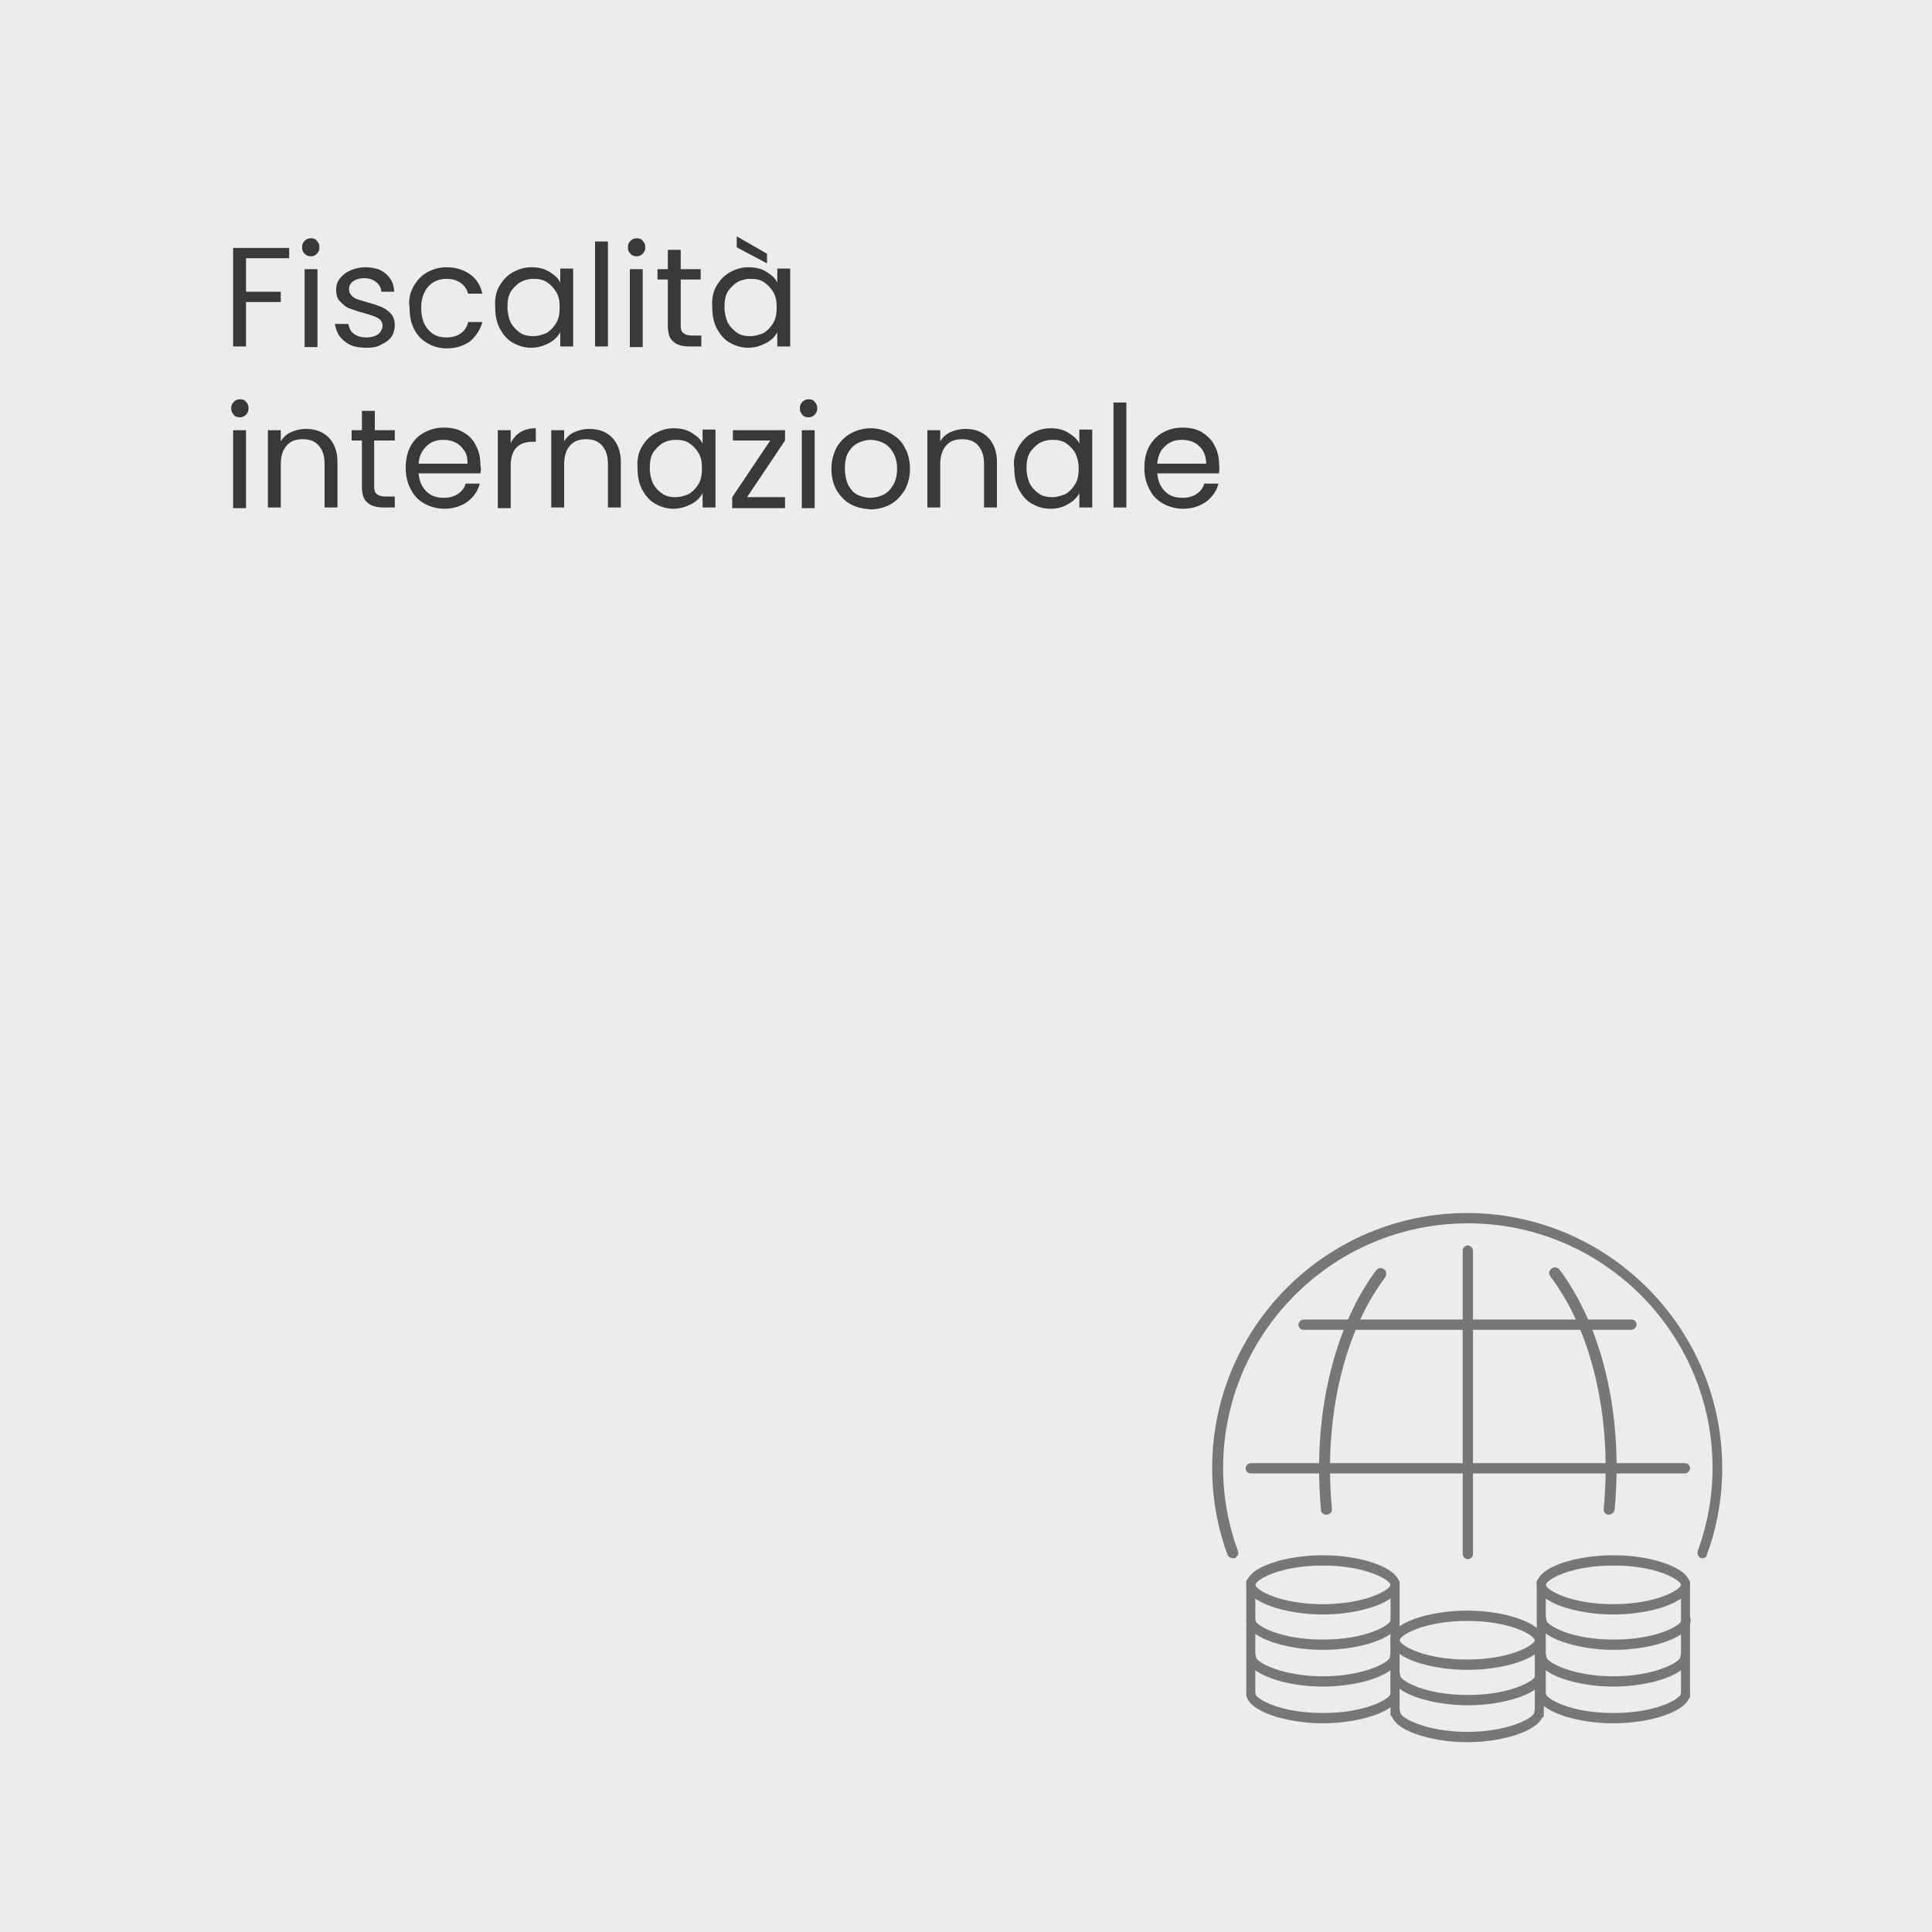 <svg xmlns="http://www.w3.org/2000/svg" xmlns:xlink="http://www.w3.org/1999/xlink" id="Livello_1" x="0px" y="0px" viewBox="0 0 300 300" style="enable-background:new 0 0 300 300;" xml:space="preserve"><style type="text/css">	.st0{fill:#EDEBEB;}	.st1{opacity:0.65;}	.st2{fill-rule:evenodd;clip-rule:evenodd;fill:#393939;}	.st3{fill:none;}	.st4{enable-background:new    ;}	.st5{fill:#393939;}</style><rect x="-24.2" y="-17.3" class="st0" width="353.8" height="346.8"></rect><g id="MADTAX_00000011020098647519670650000005166190249818264230_">	<g id="COMING-SOON_00000011722982139679207620000017292089440671516056_" transform="translate(-775, -126)">		<g id="Group-6" transform="translate(775.01, 126)">			<g id="Group-49-Copy" transform="translate(105.315, 95.795)" class="st1">				<path id="Fill-1_00000088130579734380278750000004238391265499490183_" class="st2" d="M111.3,168.1c-0.4,0-0.7-0.2-0.7-0.5     v-17.7c0-0.3,0.3-0.5,0.7-0.5s0.7,0.2,0.7,0.5v17.7C112,167.9,111.7,168.1,111.3,168.1"></path>				<path id="Fill-3_00000054268235267945068050000010648834716473980600_" class="st2" d="M88.9,167.9c-0.4,0-0.7-0.2-0.7-0.5     v-17.6c0-0.3,0.3-0.5,0.7-0.5c0.4,0,0.7,0.2,0.7,0.5v17.6C89.6,167.7,89.2,167.9,88.9,167.9"></path>				<path id="Fill-5_00000017480009800031663380000006256214697994801847_" class="st2" d="M100.1,147.3c-6.7,0-10.4,2.2-10.5,3     c0.1,0.8,3.8,3,10.5,3c6.6,0,10.4-2.2,10.5-3C110.5,149.5,106.7,147.3,100.1,147.3L100.1,147.3z M100.1,154.9     c-5.8,0-11.9-1.9-11.9-4.6c0-2.8,6.2-4.6,11.9-4.6c5.8,0,11.9,1.9,11.9,4.6S105.8,154.9,100.1,154.9L100.1,154.9z"></path>				<path id="Fill-7_00000161621897696484339670000008803476890038134454_" class="st2" d="M100.1,166.1c-5.7,0-11.8-1.9-11.8-4.6     c0-0.5,0.3-0.8,0.7-0.8c0.4,0,0.7,0.4,0.7,0.8c0.1,0.9,4.2,3,10.4,3c6.2,0,10.3-2.1,10.4-3c0-0.5,0.3-0.8,0.7-0.8     s0.7,0.4,0.7,0.8C111.9,164.2,105.8,166.1,100.1,166.1L100.1,166.1z"></path>				<path id="Fill-9_00000086665394139443341320000014900973382122486155_" class="st2" d="M100.1,171.8c-5.7,0-11.9-1.9-11.9-4.6     c0-0.5,0.3-0.8,0.7-0.8c0.4,0,0.7,0.4,0.7,0.8c0.1,0.8,3.8,3,10.5,3s10.4-2.2,10.5-3c0-0.5,0.3-0.8,0.7-0.8s0.7,0.4,0.7,0.8     C112,169.9,105.8,171.8,100.1,171.8L100.1,171.8z"></path>				<path id="Fill-11_00000166644769904742780030000016464518197711522450_" class="st2" d="M100.1,160.4c-5.7,0-11.9-1.9-11.9-4.6     c0-0.5,0.3-0.8,0.7-0.8c0.4,0,0.7,0.4,0.7,0.8c0.1,0.8,3.8,3,10.5,3c6.6,0,10.4-2.2,10.5-3c0-0.5,0.3-0.8,0.7-0.8     c0.4,0,0.7,0.4,0.7,0.8C112,158.5,105.9,160.4,100.1,160.4L100.1,160.4z"></path>				<path id="Fill-13_00000011725586171312991040000002056509816269526935_" class="st2" d="M156.4,168.1c-0.4,0-0.7-0.2-0.7-0.5     v-17.7c0-0.3,0.3-0.5,0.7-0.5s0.7,0.2,0.7,0.5v17.7C157.1,167.9,156.8,168.1,156.4,168.1"></path>				<path id="Fill-15_00000139295462111887732560000009887102630200192670_" class="st2" d="M134,167.9c-0.4,0-0.7-0.2-0.7-0.5     v-17.6c0-0.3,0.3-0.5,0.7-0.5s0.7,0.2,0.7,0.5v17.6C134.7,167.7,134.4,167.9,134,167.9"></path>				<path id="Fill-17_00000072979992766881589390000011514777251709880457_" class="st2" d="M145.2,147.3c-6.7,0-10.4,2.2-10.5,3     c0.1,0.8,3.8,3,10.5,3c6.6,0,10.4-2.2,10.5-3C155.6,149.5,151.9,147.3,145.2,147.3L145.2,147.3z M145.2,154.9     c-5.8,0-11.9-1.9-11.9-4.6c0-2.8,6.2-4.6,11.9-4.6c5.8,0,11.9,1.9,11.9,4.6C157.1,153,151,154.9,145.2,154.9L145.2,154.9z"></path>				<path id="Fill-19_00000127018945061561927440000010627290805697225095_" class="st2" d="M145.2,166.1c-5.7,0-11.8-1.9-11.8-4.6     c0-0.5,0.3-0.8,0.7-0.8s0.7,0.4,0.7,0.8c0.1,0.9,4.2,3,10.4,3s10.3-2.1,10.4-3c0-0.5,0.3-0.8,0.7-0.8s0.7,0.4,0.7,0.8     C157,164.2,150.9,166.1,145.2,166.1L145.2,166.1z"></path>				<path id="Fill-21_00000004524700659482778170000012091666664395616420_" class="st2" d="M145.2,171.8c-5.8,0-11.9-1.9-11.9-4.6     c0-0.5,0.3-0.8,0.7-0.8s0.7,0.4,0.7,0.8c0.1,0.8,3.8,3,10.5,3s10.4-2.2,10.5-3c0-0.5,0.3-0.8,0.7-0.8s0.7,0.4,0.7,0.8     C157.1,169.9,151,171.8,145.2,171.8L145.2,171.8z"></path>				<path id="Fill-23_00000102536629510159447750000008849336695433671609_" class="st2" d="M145.3,160.4c-5.7,0-11.9-1.9-11.9-4.6     c0-0.5,0.3-0.8,0.7-0.8s0.7,0.4,0.7,0.8c0.1,0.8,3.8,3,10.5,3c6.6,0,10.4-2.2,10.5-3c0-0.5,0.3-0.8,0.7-0.8s0.7,0.4,0.7,0.8     C157.2,158.5,151,160.4,145.3,160.4L145.3,160.4z"></path>				<path id="Fill-25_00000003068806344015993560000008411840390527585212_" class="st2" d="M133.7,171c-0.4,0-0.7-0.1-0.7-0.3     v-12.3c0-0.2,0.3-0.3,0.7-0.3s0.7,0.1,0.7,0.3v12.3C134.4,170.8,134.1,171,133.7,171"></path>				<path id="Fill-27_00000084495935324132575370000005038628258162805437_" class="st2" d="M111.3,170.8c-0.4,0-0.7-0.1-0.7-0.3     v-12.1c0-0.2,0.3-0.3,0.7-0.3c0.4,0,0.7,0.1,0.7,0.3v12.1C112,170.6,111.7,170.8,111.3,170.8"></path>				<path id="Fill-29_00000176031444982488512570000002641277477998470318_" class="st2" d="M122.5,155.9c-6.7,0-10.4,2.2-10.5,3     c0.1,0.8,3.8,3,10.5,3c6.6,0,10.4-2.2,10.5-3C132.9,158.1,129.2,155.9,122.5,155.9L122.5,155.9z M122.5,163.5     c-5.8,0-11.9-1.9-11.9-4.6c0-2.8,6.2-4.6,11.9-4.6c5.8,0,11.9,1.9,11.9,4.6C134.4,161.7,128.3,163.5,122.5,163.5L122.5,163.5z"></path>				<g id="Group-33" transform="translate(15.708, 44.631)">					<path id="Fill-31" class="st2" d="M106.8,130.1c-5.7,0-11.8-1.9-11.8-4.6c0-0.5,0.3-0.8,0.7-0.8c0.4,0,0.7,0.4,0.7,0.8      c0.1,0.9,4.2,3,10.4,3c6.2,0,10.3-2.1,10.4-3c0-0.5,0.3-0.8,0.7-0.8c0.4,0,0.7,0.4,0.7,0.8      C118.6,128.2,112.5,130.1,106.8,130.1L106.8,130.1z"></path>				</g>				<path id="Fill-34" class="st2" d="M122.6,169c-5.7,0-11.9-1.9-11.9-4.6c0-0.5,0.3-0.8,0.7-0.8c0.4,0,0.7,0.4,0.7,0.8     c0.1,0.8,3.8,3,10.5,3c6.6,0,10.4-2.2,10.5-3c0-0.5,0.3-0.8,0.7-0.8s0.7,0.4,0.7,0.8C134.5,167.1,128.3,169,122.6,169L122.6,169     z"></path>				<g id="Group-38" transform="translate(0, 0.363)">					<path id="Fill-36" class="st2" d="M159.1,145.8c-0.1,0-0.2,0-0.3,0c-0.4-0.2-0.6-0.6-0.5-1.1c1.5-4.1,2.3-8.5,2.3-12.9      c0-20.9-17-38-38-38c-20.9,0-38,17-38,38c0,4.4,0.8,8.8,2.3,12.9c0.2,0.4-0.1,0.9-0.5,1.1c-0.1,0-0.2,0-0.3,0      c-0.3,0-0.7-0.2-0.8-0.5c-1.6-4.3-2.4-8.9-2.4-13.5c0-21.9,17.8-39.6,39.6-39.6s39.6,17.8,39.6,39.6c0,4.6-0.8,9.2-2.4,13.5      C159.7,145.6,159.4,145.8,159.1,145.8"></path>				</g>				<path id="Fill-39" class="st2" d="M144.4,139.4c-0.4,0-0.8-0.5-0.7-0.9c0.2-2.1,0.3-4.3,0.3-6.4c0-11.6-3.1-22.5-8.6-29.7     c-0.3-0.4-0.2-0.9,0.2-1.2c0.1-0.1,0.3-0.2,0.5-0.2c0.3,0,0.5,0.1,0.7,0.3c5.7,7.6,8.9,18.7,8.9,30.7c0,2.2-0.1,4.4-0.3,6.6     C145.3,139.1,144.9,139.4,144.4,139.4L144.4,139.4z"></path>				<path id="Fill-41" class="st2" d="M100.6,139.4c-0.4,0-0.8-0.3-0.8-0.7c-0.2-2.2-0.3-4.4-0.3-6.6c0-12,3.3-23.2,8.9-30.7     c0.2-0.2,0.4-0.3,0.7-0.3c0.2,0,0.3,0.1,0.5,0.2c0.4,0.3,0.4,0.8,0.2,1.2c-5.5,7.3-8.6,18.1-8.6,29.7c0,2.2,0.1,4.3,0.3,6.4     C101.5,139,101.2,139.4,100.6,139.4L100.6,139.4z"></path>				<path id="Fill-43" class="st2" d="M122.6,146.3c-0.5,0-0.8-0.4-0.8-0.8V98.4c0-0.5,0.4-0.8,0.8-0.8s0.8,0.4,0.8,0.8v47.1     C123.4,146,123,146.3,122.6,146.3"></path>				<path id="Fill-45" class="st2" d="M88.9,133c-0.5,0-0.8-0.4-0.8-0.8s0.4-0.8,0.8-0.8h67.4c0.5,0,0.8,0.4,0.8,0.8     s-0.4,0.8-0.8,0.8H88.9z"></path>				<path id="Fill-47" class="st2" d="M97.1,110.7c-0.5,0-0.8-0.4-0.8-0.8s0.4-0.8,0.8-0.8H148c0.5,0,0.8,0.4,0.8,0.8     s-0.4,0.8-0.8,0.8H97.1z"></path>			</g>		</g>	</g></g><rect x="34.5" y="37.5" class="st3" width="248" height="81.3"></rect><g class="st4">	<path class="st5" d="M44.9,38.5v1.6h-6.7v5.2h5.4v1.6h-5.4v6.9h-2V38.5H44.9z"></path>	<path class="st5" d="M47.3,39.4c-0.3-0.3-0.4-0.6-0.4-1c0-0.4,0.1-0.7,0.4-1c0.3-0.3,0.6-0.4,1-0.4c0.4,0,0.7,0.1,0.9,0.4  c0.3,0.3,0.4,0.6,0.4,1c0,0.4-0.1,0.7-0.4,1c-0.3,0.3-0.6,0.4-0.9,0.4C47.9,39.8,47.6,39.7,47.3,39.4z M49.3,41.8v12.1h-2V41.8  H49.3z"></path>	<path class="st5" d="M54.5,53.6c-0.7-0.3-1.3-0.8-1.7-1.3S52.1,51,52,50.3h2.1c0.1,0.6,0.3,1.1,0.8,1.5c0.5,0.4,1.2,0.6,2,0.6  c0.8,0,1.4-0.2,1.8-0.5c0.4-0.3,0.7-0.8,0.7-1.3c0-0.5-0.2-0.9-0.7-1.2c-0.5-0.3-1.2-0.5-2.2-0.8c-0.9-0.2-1.6-0.5-2.2-0.7  c-0.6-0.2-1-0.6-1.5-1.1s-0.6-1.1-0.6-1.9c0-0.6,0.2-1.2,0.6-1.7c0.4-0.5,0.9-0.9,1.6-1.2c0.7-0.3,1.4-0.5,2.3-0.5  c1.3,0,2.4,0.3,3.2,1c0.8,0.7,1.3,1.6,1.3,2.8h-2c0-0.6-0.3-1.1-0.8-1.5c-0.5-0.4-1.1-0.6-1.9-0.6c-0.7,0-1.3,0.2-1.7,0.5  c-0.4,0.3-0.6,0.7-0.6,1.2c0,0.4,0.1,0.7,0.4,1c0.3,0.3,0.6,0.5,1,0.6s0.9,0.3,1.6,0.5c0.9,0.2,1.6,0.5,2.1,0.7s1,0.6,1.4,1  c0.4,0.5,0.6,1,0.6,1.8c0,0.7-0.2,1.3-0.5,1.8c-0.4,0.5-0.9,0.9-1.6,1.2C58.6,53.9,57.8,54,57,54C56,54,55.2,53.9,54.5,53.6z"></path>	<path class="st5" d="M64.2,44.5c0.5-0.9,1.2-1.7,2.1-2.2c0.9-0.5,1.9-0.8,3-0.8c1.5,0,2.7,0.4,3.7,1.1s1.6,1.7,1.9,3h-2.2  c-0.2-0.7-0.6-1.3-1.2-1.7c-0.6-0.4-1.3-0.6-2.2-0.6c-1.1,0-2.1,0.4-2.8,1.2c-0.7,0.8-1.1,1.9-1.1,3.3c0,1.5,0.4,2.6,1.1,3.4  c0.7,0.8,1.6,1.2,2.8,1.2c0.9,0,1.6-0.2,2.2-0.6c0.6-0.4,1-1,1.2-1.8h2.2c-0.3,1.2-1,2.2-1.9,3c-1,0.7-2.2,1.1-3.6,1.1  c-1.1,0-2.2-0.3-3-0.8c-0.9-0.5-1.6-1.2-2.1-2.2s-0.7-2-0.7-3.3C63.4,46.5,63.7,45.4,64.2,44.5z"></path>	<path class="st5" d="M77.5,44.5c0.5-0.9,1.2-1.7,2.1-2.2c0.9-0.5,1.8-0.8,2.9-0.8c1.1,0,2,0.2,2.8,0.7c0.8,0.5,1.4,1,1.7,1.7v-2.2  h2v12.1h-2v-2.2c-0.4,0.7-1,1.3-1.8,1.7S83.5,54,82.5,54c-1.1,0-2-0.3-2.9-0.8c-0.9-0.5-1.5-1.3-2-2.2c-0.5-1-0.7-2-0.7-3.3  C76.8,46.5,77,45.4,77.5,44.5z M86.4,45.4c-0.4-0.7-0.9-1.2-1.5-1.6c-0.6-0.4-1.3-0.5-2.1-0.5s-1.4,0.2-2,0.5  c-0.6,0.4-1.1,0.9-1.5,1.5c-0.4,0.7-0.5,1.5-0.5,2.4c0,0.9,0.2,1.7,0.5,2.4c0.4,0.7,0.9,1.2,1.5,1.6c0.6,0.4,1.3,0.5,2,0.5  s1.4-0.2,2.1-0.5c0.6-0.4,1.1-0.9,1.5-1.6c0.4-0.7,0.5-1.5,0.5-2.4S86.8,46.1,86.4,45.4z"></path>	<path class="st5" d="M94.4,37.5v16.3h-2V37.5H94.4z"></path>	<path class="st5" d="M97.9,39.4c-0.3-0.3-0.4-0.6-0.4-1c0-0.4,0.1-0.7,0.4-1c0.3-0.3,0.6-0.4,1-0.4c0.4,0,0.7,0.1,0.9,0.4  c0.3,0.3,0.4,0.6,0.4,1c0,0.4-0.1,0.7-0.4,1c-0.3,0.3-0.6,0.4-0.9,0.4C98.5,39.8,98.1,39.7,97.9,39.4z M99.8,41.8v12.1h-2V41.8  H99.8z"></path>	<path class="st5" d="M105.7,43.4v7.1c0,0.6,0.1,1,0.4,1.2c0.2,0.2,0.7,0.4,1.3,0.4h1.5v1.7H107c-1.1,0-2-0.3-2.5-0.8  c-0.6-0.5-0.8-1.4-0.8-2.5v-7.1h-1.6v-1.6h1.6v-3h2v3h3.1v1.6H105.7z"></path>	<path class="st5" d="M111.2,44.5c0.5-0.9,1.2-1.7,2.1-2.2c0.9-0.5,1.8-0.8,2.9-0.8c1.1,0,2,0.2,2.8,0.7c0.8,0.5,1.4,1,1.7,1.7v-2.2  h2v12.1h-2v-2.2c-0.4,0.7-1,1.3-1.8,1.7s-1.7,0.7-2.7,0.7c-1.1,0-2-0.3-2.9-0.8c-0.9-0.5-1.5-1.3-2-2.2c-0.5-1-0.7-2-0.7-3.3  C110.5,46.5,110.7,45.4,111.2,44.5z M120.1,45.4c-0.4-0.7-0.9-1.2-1.5-1.6c-0.6-0.4-1.3-0.5-2.1-0.5s-1.4,0.2-2,0.5  c-0.6,0.4-1.1,0.9-1.5,1.5c-0.4,0.7-0.5,1.5-0.5,2.4c0,0.9,0.2,1.7,0.5,2.4c0.4,0.7,0.9,1.2,1.5,1.6c0.6,0.4,1.3,0.5,2,0.5  s1.4-0.2,2.1-0.5c0.6-0.4,1.1-0.9,1.5-1.6c0.4-0.7,0.5-1.5,0.5-2.4S120.5,46.1,120.1,45.4z M119.1,39.4v1.5l-4.7-2.5v-1.7  L119.1,39.4z"></path></g><g class="st4">	<path class="st5" d="M36.3,64.4c-0.3-0.3-0.4-0.6-0.4-1c0-0.4,0.1-0.7,0.4-1c0.3-0.3,0.6-0.4,1-0.4c0.4,0,0.7,0.1,0.9,0.4  c0.3,0.3,0.4,0.6,0.4,1c0,0.4-0.1,0.7-0.4,1c-0.3,0.3-0.6,0.4-0.9,0.4C36.8,64.8,36.5,64.7,36.3,64.4z M38.2,66.8v12.1h-2V66.8  H38.2z"></path>	<path class="st5" d="M51,67.9c0.9,0.9,1.4,2.2,1.4,3.8v7.1h-2V72c0-1.2-0.3-2.1-0.9-2.8s-1.4-1-2.5-1c-1.1,0-1.9,0.3-2.5,1  s-0.9,1.6-0.9,2.9v6.7h-2V66.8h2v1.7c0.4-0.6,0.9-1.1,1.6-1.4c0.7-0.3,1.4-0.5,2.3-0.5C48.9,66.6,50.1,67,51,67.9z"></path>	<path class="st5" d="M58.1,68.4v7.1c0,0.6,0.1,1,0.4,1.2c0.2,0.2,0.7,0.4,1.3,0.4h1.5v1.7h-1.8c-1.1,0-2-0.3-2.5-0.8  c-0.6-0.5-0.8-1.4-0.8-2.5v-7.1h-1.6v-1.6h1.6v-3h2v3h3.1v1.6H58.1z"></path>	<path class="st5" d="M74.6,73.5H65c0.1,1.2,0.5,2.1,1.2,2.8c0.7,0.7,1.6,1,2.7,1c0.9,0,1.6-0.2,2.2-0.6c0.6-0.4,1-0.9,1.2-1.6h2.2  c-0.3,1.2-1,2.1-1.9,2.8c-1,0.7-2.2,1.1-3.6,1.1c-1.1,0-2.2-0.3-3.1-0.8c-0.9-0.5-1.6-1.2-2.1-2.2c-0.5-0.9-0.8-2-0.8-3.3  s0.2-2.3,0.7-3.3s1.2-1.7,2.1-2.2s1.9-0.8,3.1-0.8c1.1,0,2.2,0.2,3,0.7c0.9,0.5,1.6,1.2,2,2.1c0.5,0.9,0.7,1.9,0.7,3  C74.7,72.7,74.7,73.1,74.6,73.5z M72.1,70c-0.3-0.5-0.8-1-1.4-1.3c-0.6-0.3-1.2-0.4-1.9-0.4c-1,0-1.9,0.3-2.6,1s-1.1,1.5-1.2,2.7  h7.6C72.6,71.2,72.5,70.5,72.1,70z"></path>	<path class="st5" d="M80.8,67.1c0.7-0.4,1.4-0.6,2.4-0.6v2.1h-0.5c-2.2,0-3.4,1.2-3.4,3.7v6.6h-2V66.8h2v2  C79.7,68,80.2,67.5,80.8,67.1z"></path>	<path class="st5" d="M95,67.9c0.9,0.9,1.4,2.2,1.4,3.8v7.1h-2V72c0-1.2-0.3-2.1-0.9-2.8s-1.4-1-2.5-1c-1.1,0-1.9,0.3-2.5,1  s-0.9,1.6-0.9,2.9v6.7h-2V66.8h2v1.7c0.4-0.6,0.9-1.1,1.6-1.4c0.7-0.3,1.4-0.5,2.3-0.5C92.9,66.6,94.1,67,95,67.9z"></path>	<path class="st5" d="M99.6,69.5c0.5-0.9,1.2-1.7,2.1-2.2c0.9-0.5,1.8-0.8,2.9-0.8c1.1,0,2,0.2,2.8,0.7c0.8,0.5,1.4,1,1.7,1.7v-2.2  h2v12.1h-2v-2.2c-0.4,0.7-1,1.3-1.8,1.7s-1.7,0.7-2.7,0.7c-1.1,0-2-0.3-2.9-0.8c-0.9-0.5-1.5-1.3-2-2.2c-0.5-1-0.7-2-0.7-3.3  C98.9,71.5,99.1,70.4,99.6,69.5z M108.5,70.4c-0.4-0.7-0.9-1.2-1.5-1.6c-0.6-0.4-1.3-0.5-2.1-0.5s-1.4,0.2-2,0.5  c-0.6,0.4-1.1,0.9-1.5,1.5c-0.4,0.7-0.5,1.5-0.5,2.4c0,0.9,0.2,1.7,0.5,2.4c0.4,0.7,0.9,1.2,1.5,1.6c0.6,0.4,1.3,0.5,2,0.5  s1.4-0.2,2.1-0.5c0.6-0.4,1.1-0.9,1.5-1.6c0.4-0.7,0.5-1.5,0.5-2.4S108.9,71.1,108.5,70.4z"></path>	<path class="st5" d="M116,77.2h5.9v1.7h-8.2v-1.7l5.9-8.8h-5.8v-1.6h8.1v1.6L116,77.2z"></path>	<path class="st5" d="M124.6,64.4c-0.3-0.3-0.4-0.6-0.4-1c0-0.4,0.1-0.7,0.4-1c0.3-0.3,0.6-0.4,1-0.4c0.4,0,0.7,0.1,0.9,0.4  c0.3,0.3,0.4,0.6,0.4,1c0,0.4-0.1,0.7-0.4,1c-0.3,0.3-0.6,0.4-0.9,0.4C125.2,64.8,124.8,64.7,124.6,64.4z M126.5,66.8v12.1h-2V66.8  H126.5z"></path>	<path class="st5" d="M132.1,78.3c-0.9-0.5-1.6-1.2-2.2-2.2c-0.5-0.9-0.8-2-0.8-3.3c0-1.2,0.3-2.3,0.8-3.3c0.5-0.9,1.3-1.7,2.2-2.2  s2-0.8,3.1-0.8s2.2,0.3,3.1,0.8c0.9,0.5,1.7,1.2,2.2,2.2c0.5,0.9,0.8,2,0.8,3.3s-0.3,2.3-0.8,3.3c-0.6,0.9-1.3,1.7-2.2,2.2  c-0.9,0.5-2,0.8-3.1,0.8C134,79,133,78.8,132.1,78.3z M137.2,76.8c0.6-0.3,1.1-0.8,1.5-1.5s0.6-1.5,0.6-2.5s-0.2-1.8-0.6-2.5  c-0.4-0.7-0.9-1.2-1.5-1.5c-0.6-0.3-1.3-0.5-2-0.5c-0.7,0-1.4,0.2-2,0.5c-0.6,0.3-1.1,0.8-1.5,1.5c-0.4,0.7-0.5,1.5-0.5,2.5  c0,1,0.2,1.8,0.5,2.5c0.4,0.7,0.8,1.2,1.4,1.5c0.6,0.3,1.3,0.5,2,0.5C135.9,77.3,136.6,77.1,137.2,76.8z"></path>	<path class="st5" d="M153.4,67.9c0.9,0.9,1.4,2.2,1.4,3.8v7.1h-2V72c0-1.2-0.3-2.1-0.9-2.8s-1.4-1-2.5-1c-1.1,0-1.9,0.3-2.5,1  s-0.9,1.6-0.9,2.9v6.7h-2V66.8h2v1.7c0.4-0.6,0.9-1.1,1.6-1.4c0.7-0.3,1.4-0.5,2.3-0.5C151.3,66.6,152.5,67,153.4,67.9z"></path>	<path class="st5" d="M158.1,69.5c0.5-0.9,1.2-1.7,2.1-2.2c0.9-0.5,1.8-0.8,2.9-0.8c1.1,0,2,0.2,2.8,0.7c0.8,0.5,1.4,1,1.7,1.7v-2.2  h2v12.1h-2v-2.2c-0.4,0.7-1,1.3-1.8,1.7c-0.8,0.5-1.7,0.7-2.7,0.7c-1.1,0-2-0.3-2.9-0.8c-0.9-0.5-1.5-1.3-2-2.2  c-0.5-1-0.7-2-0.7-3.3C157.3,71.5,157.6,70.4,158.1,69.5z M167,70.4c-0.4-0.7-0.9-1.2-1.5-1.6c-0.6-0.4-1.3-0.5-2.1-0.5  s-1.4,0.2-2,0.5c-0.6,0.4-1.1,0.9-1.5,1.5c-0.4,0.7-0.5,1.5-0.5,2.4c0,0.9,0.2,1.7,0.5,2.4c0.4,0.7,0.9,1.2,1.5,1.6s1.3,0.5,2,0.5  s1.4-0.2,2.1-0.5c0.6-0.4,1.1-0.9,1.5-1.6s0.5-1.5,0.5-2.4S167.3,71.1,167,70.4z"></path>	<path class="st5" d="M174.9,62.5v16.3h-2V62.5H174.9z"></path>	<path class="st5" d="M189.3,73.5h-9.6c0.1,1.2,0.5,2.1,1.2,2.8c0.7,0.7,1.6,1,2.7,1c0.9,0,1.6-0.2,2.2-0.6c0.6-0.4,1-0.9,1.2-1.6  h2.2c-0.3,1.2-1,2.1-1.9,2.8c-1,0.7-2.2,1.1-3.6,1.1c-1.1,0-2.2-0.3-3.1-0.8c-0.9-0.5-1.6-1.2-2.1-2.2c-0.5-0.9-0.8-2-0.8-3.3  s0.2-2.3,0.7-3.3c0.5-0.9,1.2-1.7,2.1-2.2c0.9-0.5,1.9-0.8,3.1-0.8c1.1,0,2.2,0.2,3,0.7s1.6,1.2,2,2.1c0.5,0.9,0.7,1.9,0.7,3  C189.4,72.7,189.3,73.1,189.3,73.5z M186.8,70c-0.3-0.5-0.8-1-1.4-1.3c-0.6-0.3-1.2-0.4-1.9-0.4c-1,0-1.9,0.3-2.6,1  c-0.7,0.6-1.1,1.5-1.2,2.7h7.6C187.3,71.2,187.1,70.5,186.8,70z"></path></g></svg>
